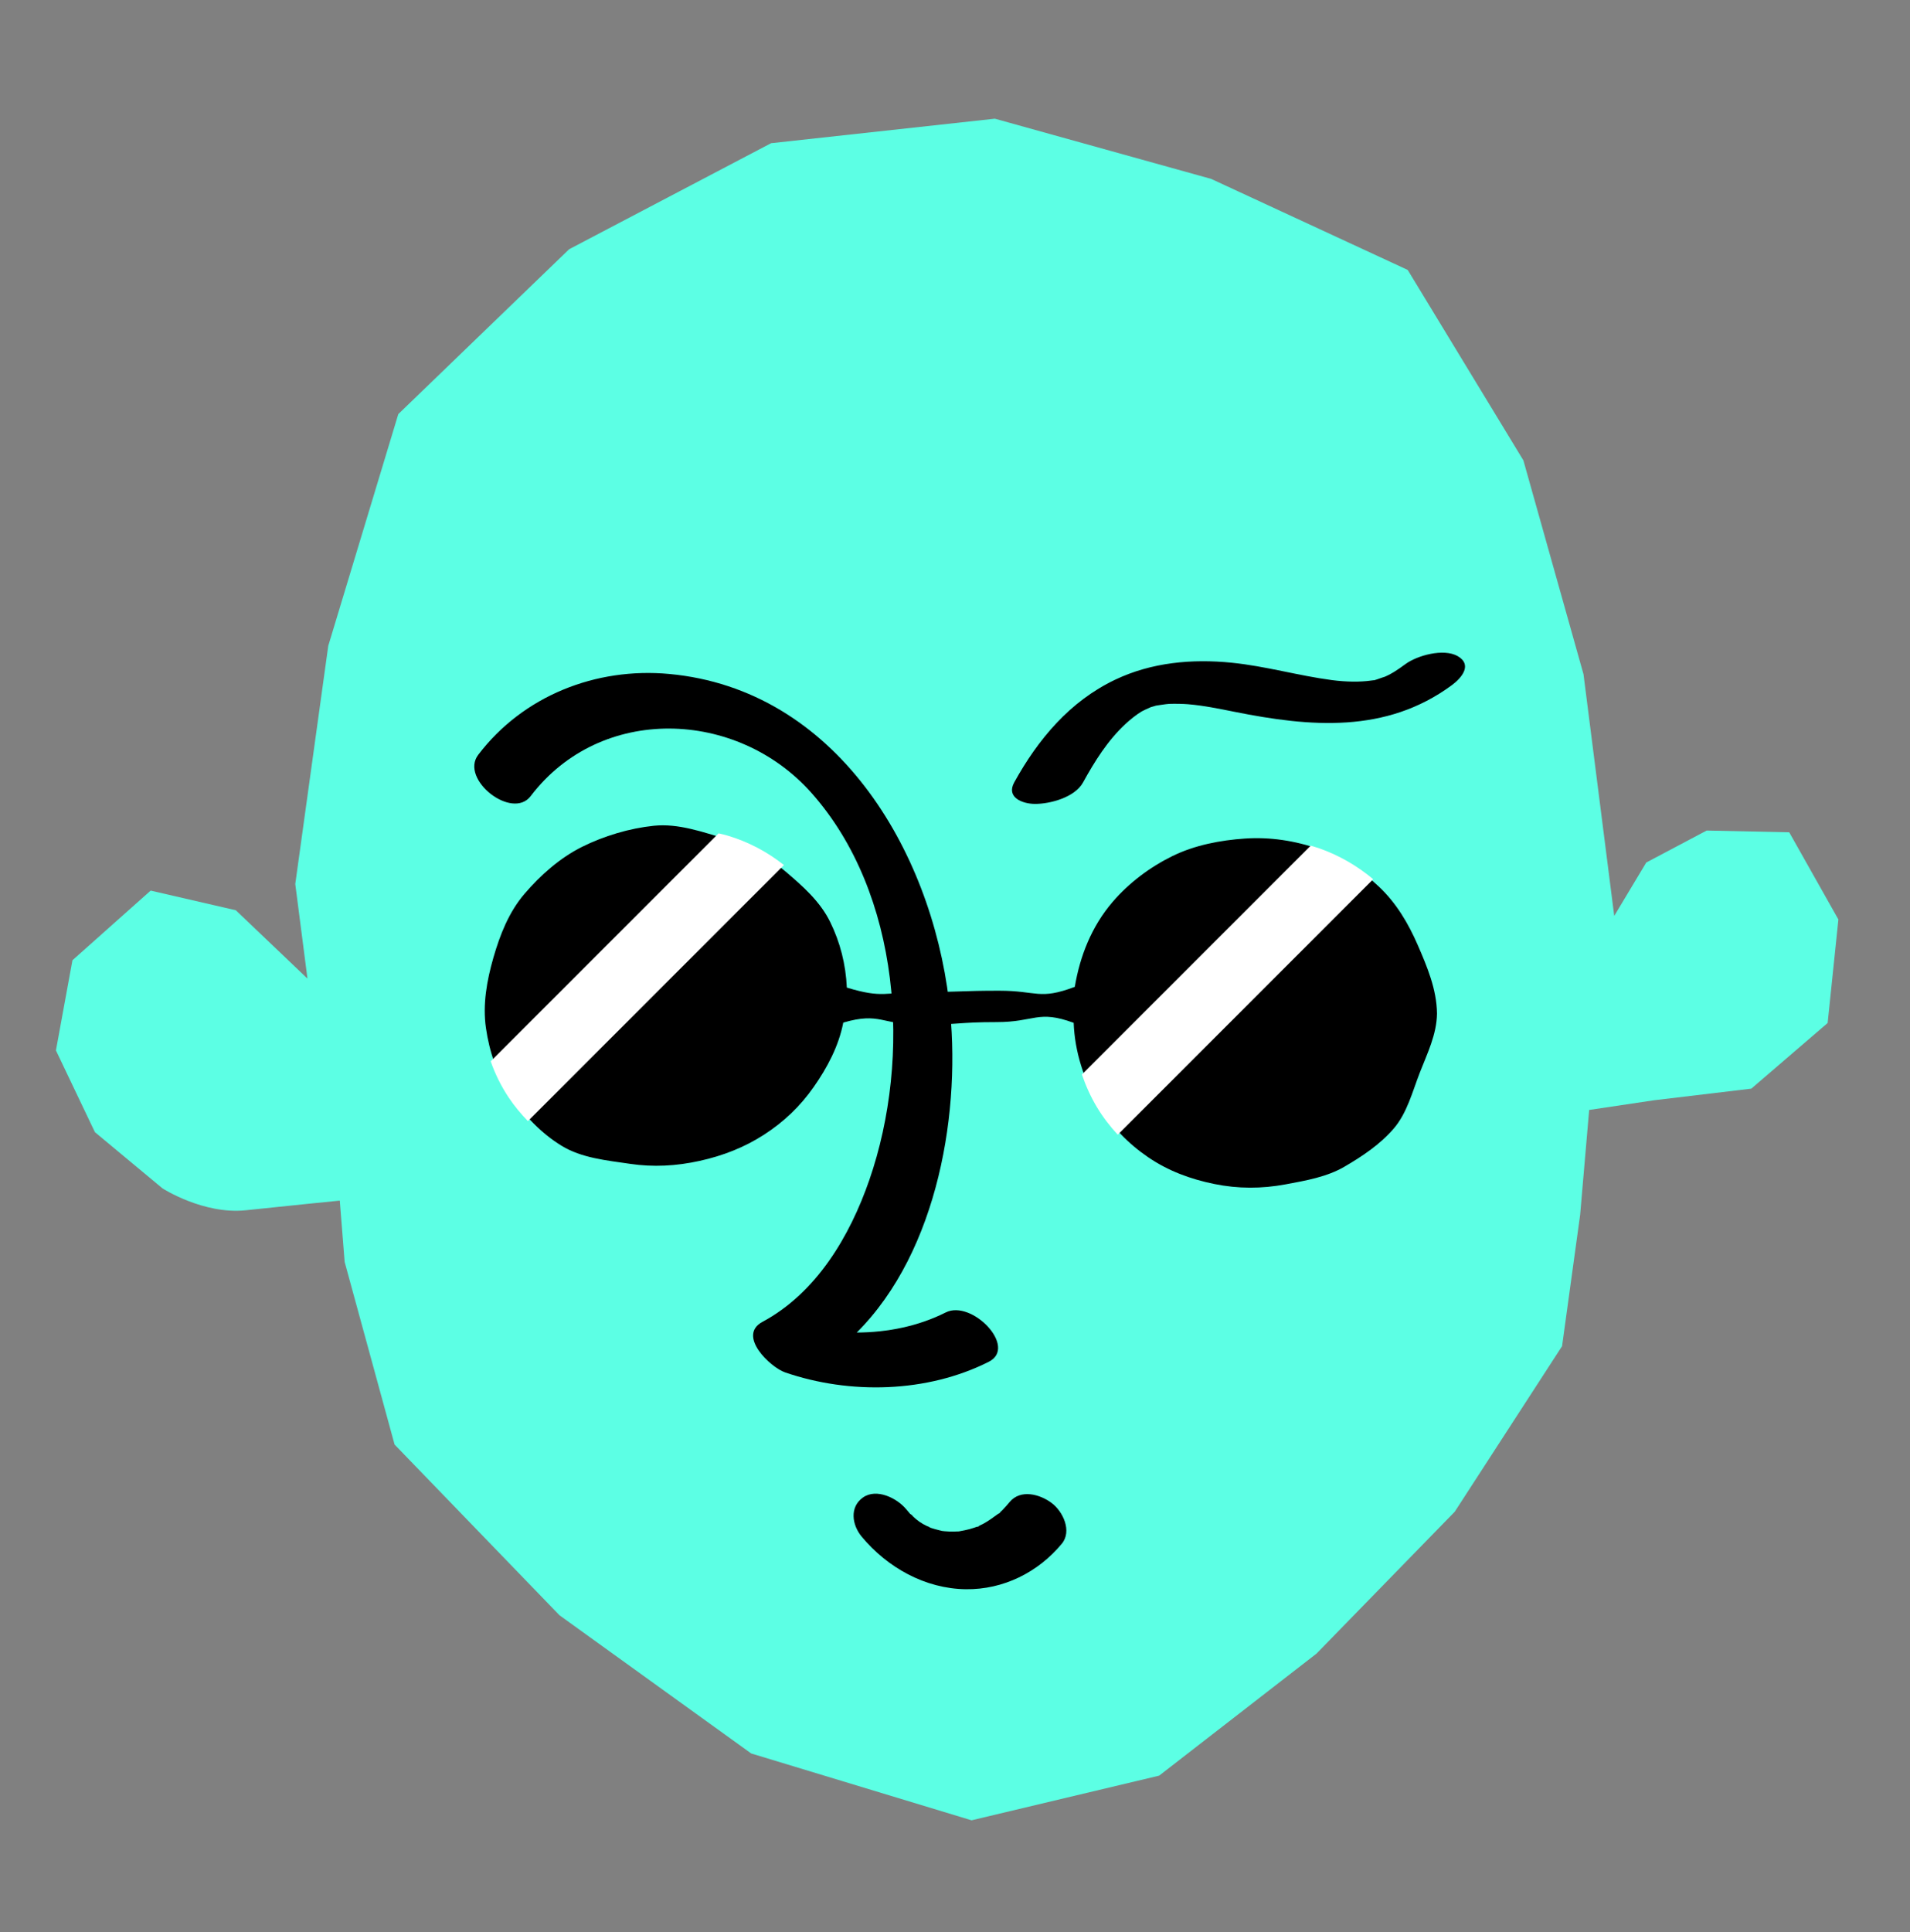 <?xml version="1.0" encoding="UTF-8"?>
<svg xmlns="http://www.w3.org/2000/svg" width="88" height="89" viewBox="0 0 88 89" fill="none">
  <rect x="0" y="0" width="88" height="89" fill="#808080" stroke="none"/>
  <g clip-path="url(#clip0_1_3021)">
    <path fill-rule="evenodd" clip-rule="evenodd" d="M45.837 5.467L35.526 6.596L26.221 11.48L18.351 19.073L15.124 29.747L13.604 40.717L14.166 45.073L10.865 41.925L6.941 41.02L3.338 44.228L2.577 48.381L4.373 52.146L7.486 54.735C7.486 54.735 9.377 55.95 11.326 55.743C13.274 55.535 15.655 55.299 15.655 55.299L15.879 58.122L18.18 66.535L25.777 74.397L34.611 80.763L44.762 83.841L53.406 81.784L60.656 76.163L67.026 69.627L71.97 62.002L72.803 55.95L73.218 51.123L76.206 50.677L80.69 50.141L84.206 47.118L84.701 42.351L82.436 38.335L78.632 38.254L75.849 39.726L74.373 42.186L72.957 31.053L70.188 21.205L64.857 12.432L55.803 8.24L45.837 5.467Z" fill="#5CFFE4"></path>
    <path fill-rule="evenodd" clip-rule="evenodd" d="M64.75 30.59C64.379 30.863 64.092 31.055 63.718 31.206C63.974 31.103 63.461 31.287 63.446 31.291C63.101 31.387 63.569 31.289 63.187 31.344C62.664 31.419 62.022 31.41 61.372 31.326C59.824 31.122 58.315 30.683 56.759 30.525C54.924 30.34 53.06 30.505 51.375 31.308C49.291 32.302 47.826 34.048 46.728 36.038C46.35 36.725 47.097 37.022 47.677 37.027C48.383 37.032 49.521 36.724 49.898 36.041C50.433 35.069 51.027 34.116 51.844 33.354C52.074 33.14 52.387 32.891 52.607 32.765C52.654 32.738 52.894 32.622 53.014 32.574C53.131 32.525 53.127 32.526 53.003 32.577C53.089 32.549 53.174 32.524 53.262 32.5C53.256 32.502 53.733 32.425 53.862 32.419C54.141 32.409 54.526 32.418 54.726 32.435C55.452 32.494 56.174 32.645 56.888 32.787C60.36 33.482 63.857 33.795 66.888 31.56C67.356 31.215 67.85 30.61 67.151 30.215C66.507 29.856 65.299 30.186 64.75 30.59" fill="black"></path>
    <path fill-rule="evenodd" clip-rule="evenodd" d="M43.57 60.451C42.318 61.082 40.895 61.37 39.474 61.375C43.243 57.614 44.317 51.069 43.725 46.122C42.887 39.102 38.489 31.75 30.834 31.042C27.455 30.729 24.102 32.045 22.032 34.767C21.177 35.893 23.597 37.791 24.451 36.667C27.671 32.432 33.955 32.658 37.385 36.518C41.507 41.156 42.011 48.69 40.054 54.346C39.156 56.941 37.614 59.55 35.128 60.884C33.95 61.516 35.489 62.975 36.173 63.211C39.148 64.234 42.711 64.158 45.558 62.721C46.896 62.047 44.773 59.844 43.57 60.451" fill="black"></path>
    <path fill-rule="evenodd" clip-rule="evenodd" d="M60.764 39.106C59.667 38.718 58.506 38.546 57.369 38.622C56.223 38.699 55.042 38.926 54.012 39.432C52.989 39.935 52.014 40.662 51.257 41.547C50.291 42.675 49.756 44.041 49.52 45.453C47.877 46.072 47.792 45.631 46.037 45.631C44.279 45.631 44.279 45.692 42.52 45.692C40.761 45.692 40.699 45.997 39.016 45.487C38.967 44.408 38.707 43.399 38.248 42.463C37.78 41.512 36.98 40.809 36.171 40.123C35.378 39.449 34.507 38.953 33.466 38.646C32.385 38.328 31.26 37.916 30.123 38.034C28.995 38.152 27.83 38.502 26.817 39.005C25.794 39.515 24.898 40.313 24.162 41.173C23.437 42.022 23.034 43.065 22.733 44.106C22.43 45.162 22.232 46.263 22.389 47.348C22.543 48.418 22.899 49.505 23.523 50.439C24.154 51.383 24.956 52.211 25.868 52.769C26.799 53.34 27.942 53.444 29.031 53.605C30.096 53.763 31.149 53.708 32.235 53.469C33.322 53.229 34.295 52.845 35.191 52.269C36.115 51.674 36.871 50.951 37.49 50.066C38.105 49.187 38.64 48.196 38.852 47.1C40.541 46.605 40.632 47.2 42.393 47.2C44.156 47.2 44.156 47.077 45.92 47.077C47.683 47.077 47.812 46.503 49.468 47.11C49.517 48.423 49.932 49.742 50.63 50.911C51.22 51.899 51.988 52.677 52.899 53.3C53.823 53.931 54.847 54.31 55.95 54.534C57.038 54.755 58.119 54.757 59.233 54.55C60.185 54.372 61.127 54.21 61.939 53.739C62.766 53.26 63.59 52.703 64.209 51.985C64.829 51.266 65.069 50.296 65.415 49.405C65.754 48.532 66.194 47.654 66.207 46.681C66.192 45.558 65.751 44.522 65.322 43.532C64.883 42.522 64.33 41.59 63.529 40.836C62.744 40.1 61.83 39.483 60.764 39.106" fill="black"></path>
    <path fill-rule="evenodd" clip-rule="evenodd" d="M39.698 70.772C40.88 72.197 42.621 73.174 44.498 73.198C46.225 73.22 47.824 72.424 48.92 71.103C49.401 70.523 48.977 69.617 48.451 69.225C47.911 68.822 47.021 68.575 46.517 69.183C46.414 69.306 46.309 69.426 46.197 69.542C46.146 69.592 46.093 69.639 46.043 69.69C45.917 69.817 46.188 69.586 46.041 69.689C45.795 69.862 45.566 70.042 45.299 70.186C45.222 70.226 45.141 70.26 45.064 70.302C44.908 70.389 45.24 70.246 45.07 70.302C44.936 70.346 44.805 70.395 44.669 70.431C44.515 70.472 44.359 70.502 44.201 70.53C44.065 70.554 44.104 70.534 44.217 70.531C44.126 70.533 44.035 70.542 43.945 70.543C43.799 70.545 43.654 70.539 43.51 70.526C43.471 70.523 43.243 70.481 43.422 70.519C43.622 70.561 43.326 70.494 43.287 70.485C43.149 70.453 43.014 70.412 42.88 70.371C42.663 70.302 42.926 70.353 42.946 70.396C42.933 70.369 42.746 70.306 42.707 70.287C42.644 70.256 42.582 70.224 42.521 70.191C42.476 70.165 42.281 70.03 42.468 70.168C42.675 70.318 42.423 70.135 42.379 70.103C42.322 70.061 42.266 70.019 42.211 69.975C42.104 69.889 42.005 69.772 41.892 69.696C42.173 69.883 42.015 69.817 41.925 69.717C41.865 69.65 41.807 69.583 41.751 69.513C41.327 69.002 40.387 68.532 39.76 68.973C39.132 69.415 39.256 70.239 39.698 70.772" fill="black"></path>
    <path fill-rule="evenodd" clip-rule="evenodd" d="M50.534 50.987C50.814 51.453 51.14 51.877 51.499 52.264L63.268 40.496C62.55 39.893 61.723 39.406 60.797 39.078C60.661 39.03 60.524 38.992 60.386 38.951L49.847 49.49C50.023 50.006 50.248 50.508 50.534 50.987" fill="white"></path>
    <path fill-rule="evenodd" clip-rule="evenodd" d="M36.118 39.843C35.356 39.239 34.478 38.769 33.507 38.483C33.376 38.444 33.242 38.415 33.108 38.383L22.608 48.883C22.812 49.467 23.089 50.03 23.443 50.56C23.707 50.955 24.006 51.309 24.323 51.638L36.118 39.843Z" fill="white"></path>
  </g>
  <defs>
    <clipPath id="clip0_1_3021">
      <rect width="88" height="88" fill="white" transform="translate(0 0.5)"></rect>
    </clipPath>
  </defs>
</svg>
